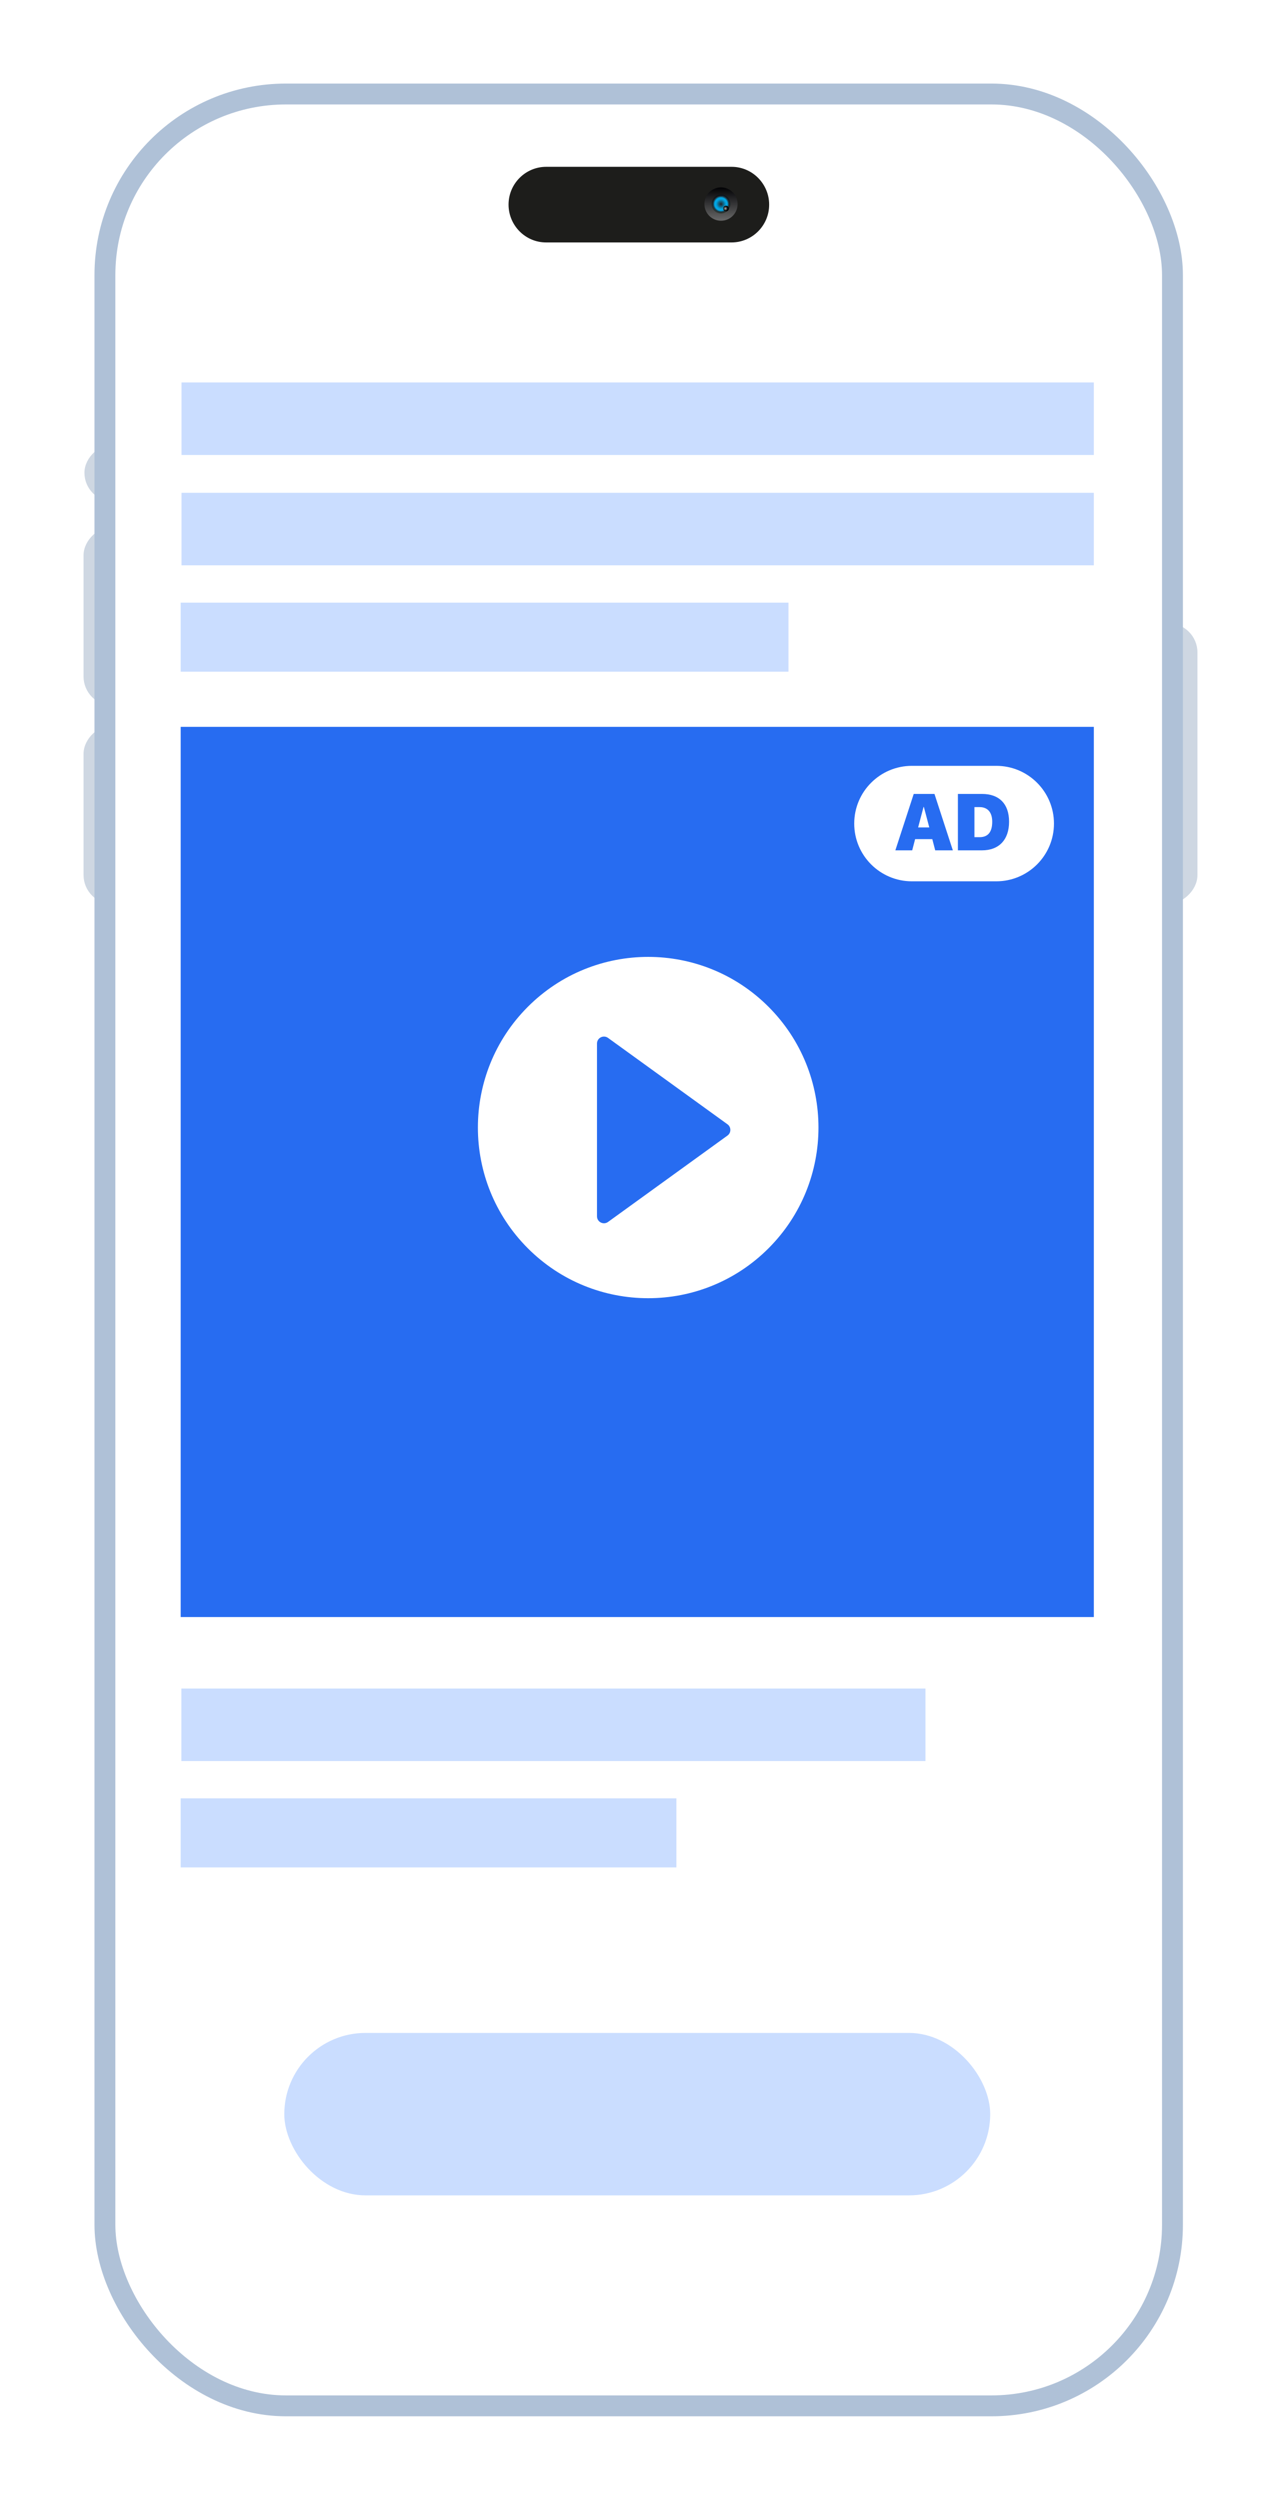 <svg width="368" height="718" viewBox="0 0 368 718" fill="none" xmlns="http://www.w3.org/2000/svg">
<g filter="url(#filter0_d_1235_2044)">
<rect x="327.266" y="247.683" width="80.663" height="16.732" rx="8.366" transform="rotate(-90 327.266 247.683)" fill="#CED7E2"/>
<rect x="24.258" y="132.074" width="16.553" height="16.732" rx="8.276" transform="rotate(-90 24.258 132.074)" fill="#CED7E2"/>
<rect x="24" y="190.667" width="51.498" height="16.732" rx="8.366" transform="rotate(-90 24 190.667)" fill="#CED7E2"/>
<rect x="24" y="247.683" width="51.498" height="16.732" rx="8.366" transform="rotate(-90 24 247.683)" fill="#CED7E2"/>
<rect x="30.141" y="15" width="306.68" height="664" rx="52" fill="white" stroke="#AFC1D7" stroke-width="6"/>
<path d="M210.15 57.636L156.902 57.636C150.862 57.636 146.094 52.684 146.094 46.773C146.094 40.703 151.021 35.91 156.902 35.91L210.15 35.91C216.19 35.91 220.959 40.862 220.959 46.773C220.959 52.844 216.031 57.636 210.15 57.636Z" fill="#1D1D1B"/>
<path d="M207.128 51.406C209.761 51.406 211.896 49.261 211.896 46.614C211.896 43.967 209.761 41.821 207.128 41.821C204.494 41.821 202.359 43.967 202.359 46.614C202.359 49.261 204.494 51.406 207.128 51.406Z" fill="url(#paint0_linear_1235_2044)"/>
<path d="M207.124 49.33C208.616 49.33 209.826 48.114 209.826 46.614C209.826 45.114 208.616 43.898 207.124 43.898C205.632 43.898 204.422 45.114 204.422 46.614C204.422 48.114 205.632 49.33 207.124 49.33Z" fill="url(#paint1_linear_1235_2044)"/>
<path d="M209.511 46.614C209.511 47.892 208.398 49.01 207.126 49.01C205.855 49.01 204.742 47.892 204.742 46.614C204.742 45.336 205.855 44.218 207.126 44.218C208.398 44.218 209.511 45.336 209.511 46.614Z" fill="url(#paint2_linear_1235_2044)"/>
<path style="mix-blend-mode:multiply" d="M209.511 46.614C209.511 47.892 208.398 49.01 207.126 49.01C205.855 49.01 204.742 47.892 204.742 46.614C204.742 45.336 205.855 44.218 207.126 44.218C208.398 44.218 209.511 45.336 209.511 46.614Z" fill="url(#paint3_radial_1235_2044)"/>
<path style="mix-blend-mode:screen" d="M209.355 47.892C209.355 47.412 209.037 47.093 208.56 47.093C208.084 47.093 207.766 47.412 207.766 47.892C207.766 48.371 208.084 48.69 208.56 48.69C209.037 48.69 209.355 48.371 209.355 47.892Z" fill="url(#paint4_radial_1235_2044)"/>
<path d="M314.229 97.85H52.148V118.679H314.229V97.85Z" fill="#CADDFF"/>
<path d="M314.229 129.544H52.148V150.373H314.229V129.544Z" fill="#CADDFF"/>
<path d="M226.508 161.087H51.906V180.921H226.508V161.087Z" fill="#CADDFF"/>
<path d="M265.869 472.975H52.109V493.804H265.869V472.975Z" fill="#CADDFF"/>
<path d="M194.316 504.518H51.906V524.351H194.316V504.518Z" fill="#CADDFF"/>
<path d="M314.232 196.764H51.906V452.446H314.232V196.764Z" fill="#276CF1"/>
<rect x="81.672" y="571.889" width="202.791" height="46.657" rx="23.329" fill="#CADDFF"/>
<path d="M220.799 346.511C239.903 327.369 239.903 296.334 220.799 277.192C201.694 258.05 170.72 258.05 151.615 277.192C132.511 296.334 132.511 327.369 151.615 346.511C170.72 365.653 201.694 365.653 220.799 346.511Z" fill="white"/>
<path d="M208.985 310.913C210.089 311.711 210.089 313.356 208.985 314.154L174.674 338.965C173.352 339.921 171.502 338.976 171.502 337.344L171.502 287.723C171.502 286.091 173.352 285.146 174.674 286.103L208.985 310.913Z" fill="#276CF1"/>
<path d="M286.202 207.961H261.975C252.82 207.961 245.398 215.386 245.398 224.545C245.398 233.704 252.82 241.129 261.975 241.129H286.202C295.356 241.129 302.778 233.704 302.778 224.545C302.778 215.386 295.356 207.961 286.202 207.961Z" fill="white"/>
<path d="M275.18 216.031H282.094C287.003 216.031 289.883 218.827 289.883 224.015C289.883 229.203 286.992 232.234 282.094 232.234H275.18V216.031ZM279.931 219.815V228.45H281.422C283.798 228.45 285.042 227.002 285.042 224.015C285.042 221.286 283.697 219.815 281.422 219.815H279.931Z" fill="#276CF1"/>
<path d="M268.664 232.234L267.824 229.012H262.893L262.052 232.234H257.211L262.489 216.031H268.451L273.73 232.234H268.664ZM265.314 219.77L263.756 225.654H266.961L265.403 219.77H265.314Z" fill="#276CF1"/>
</g>
<defs>
<filter id="filter0_d_1235_2044" x="0" y="0" width="368" height="718" filterUnits="userSpaceOnUse" color-interpolation-filters="sRGB">
<feFlood flood-opacity="0" result="BackgroundImageFix"/>
<feColorMatrix in="SourceAlpha" type="matrix" values="0 0 0 0 0 0 0 0 0 0 0 0 0 0 0 0 0 0 127 0" result="hardAlpha"/>
<feOffset dy="12"/>
<feGaussianBlur stdDeviation="12"/>
<feComposite in2="hardAlpha" operator="out"/>
<feColorMatrix type="matrix" values="0 0 0 0 0 0 0 0 0 0.204 0 0 0 0 0.596 0 0 0 0.25 0"/>
<feBlend mode="normal" in2="BackgroundImageFix" result="effect1_dropShadow_1235_2044"/>
<feBlend mode="normal" in="SourceGraphic" in2="effect1_dropShadow_1235_2044" result="shape"/>
</filter>
<linearGradient id="paint0_linear_1235_2044" x1="207.128" y1="51.087" x2="207.128" y2="41.821" gradientUnits="userSpaceOnUse">
<stop stop-color="#666666"/>
<stop offset="1" stop-color="#010104"/>
</linearGradient>
<linearGradient id="paint1_linear_1235_2044" x1="207.124" y1="44.058" x2="207.124" y2="49.49" gradientUnits="userSpaceOnUse">
<stop stop-color="#0B131C"/>
<stop offset="1" stop-color="#354039"/>
</linearGradient>
<linearGradient id="paint2_linear_1235_2044" x1="208.875" y1="48.371" x2="205.52" y2="45.033" gradientUnits="userSpaceOnUse">
<stop stop-color="#212226"/>
<stop offset="0.2" stop-color="#1F2C37"/>
<stop offset="0.3" stop-color="#1A3C53"/>
<stop offset="0.5" stop-color="#13537B"/>
<stop offset="0.6" stop-color="#0A70AE"/>
<stop offset="0.8" stop-color="#0D689F"/>
<stop offset="0.9" stop-color="#1F2A34"/>
<stop offset="1" stop-color="#231F20"/>
</linearGradient>
<radialGradient id="paint3_radial_1235_2044" cx="0" cy="0" r="1" gradientUnits="userSpaceOnUse" gradientTransform="translate(207.126 46.614) scale(2.384 2.396)">
<stop stop-color="#231F20"/>
<stop offset="0.2" stop-color="#165068"/>
<stop offset="0.4" stop-color="#0C78A1"/>
<stop offset="0.5" stop-color="#0594CB"/>
<stop offset="0.7" stop-color="#00ADEE"/>
<stop offset="0.8" stop-color="#0693C8"/>
<stop offset="0.9" stop-color="#184A5E"/>
<stop offset="1" stop-color="#231F20"/>
</radialGradient>
<radialGradient id="paint4_radial_1235_2044" cx="0" cy="0" r="1" gradientUnits="userSpaceOnUse" gradientTransform="translate(208.401 47.892) scale(0.795 0.799)">
<stop stop-color="#C4C4C4"/>
<stop offset="0.2" stop-color="#898989"/>
<stop offset="0.4" stop-color="#585858"/>
<stop offset="0.6" stop-color="#313131"/>
<stop offset="0.7" stop-color="#161616"/>
<stop offset="0.9" stop-color="#050505"/>
<stop offset="1"/>
</radialGradient>
</defs>
</svg>
